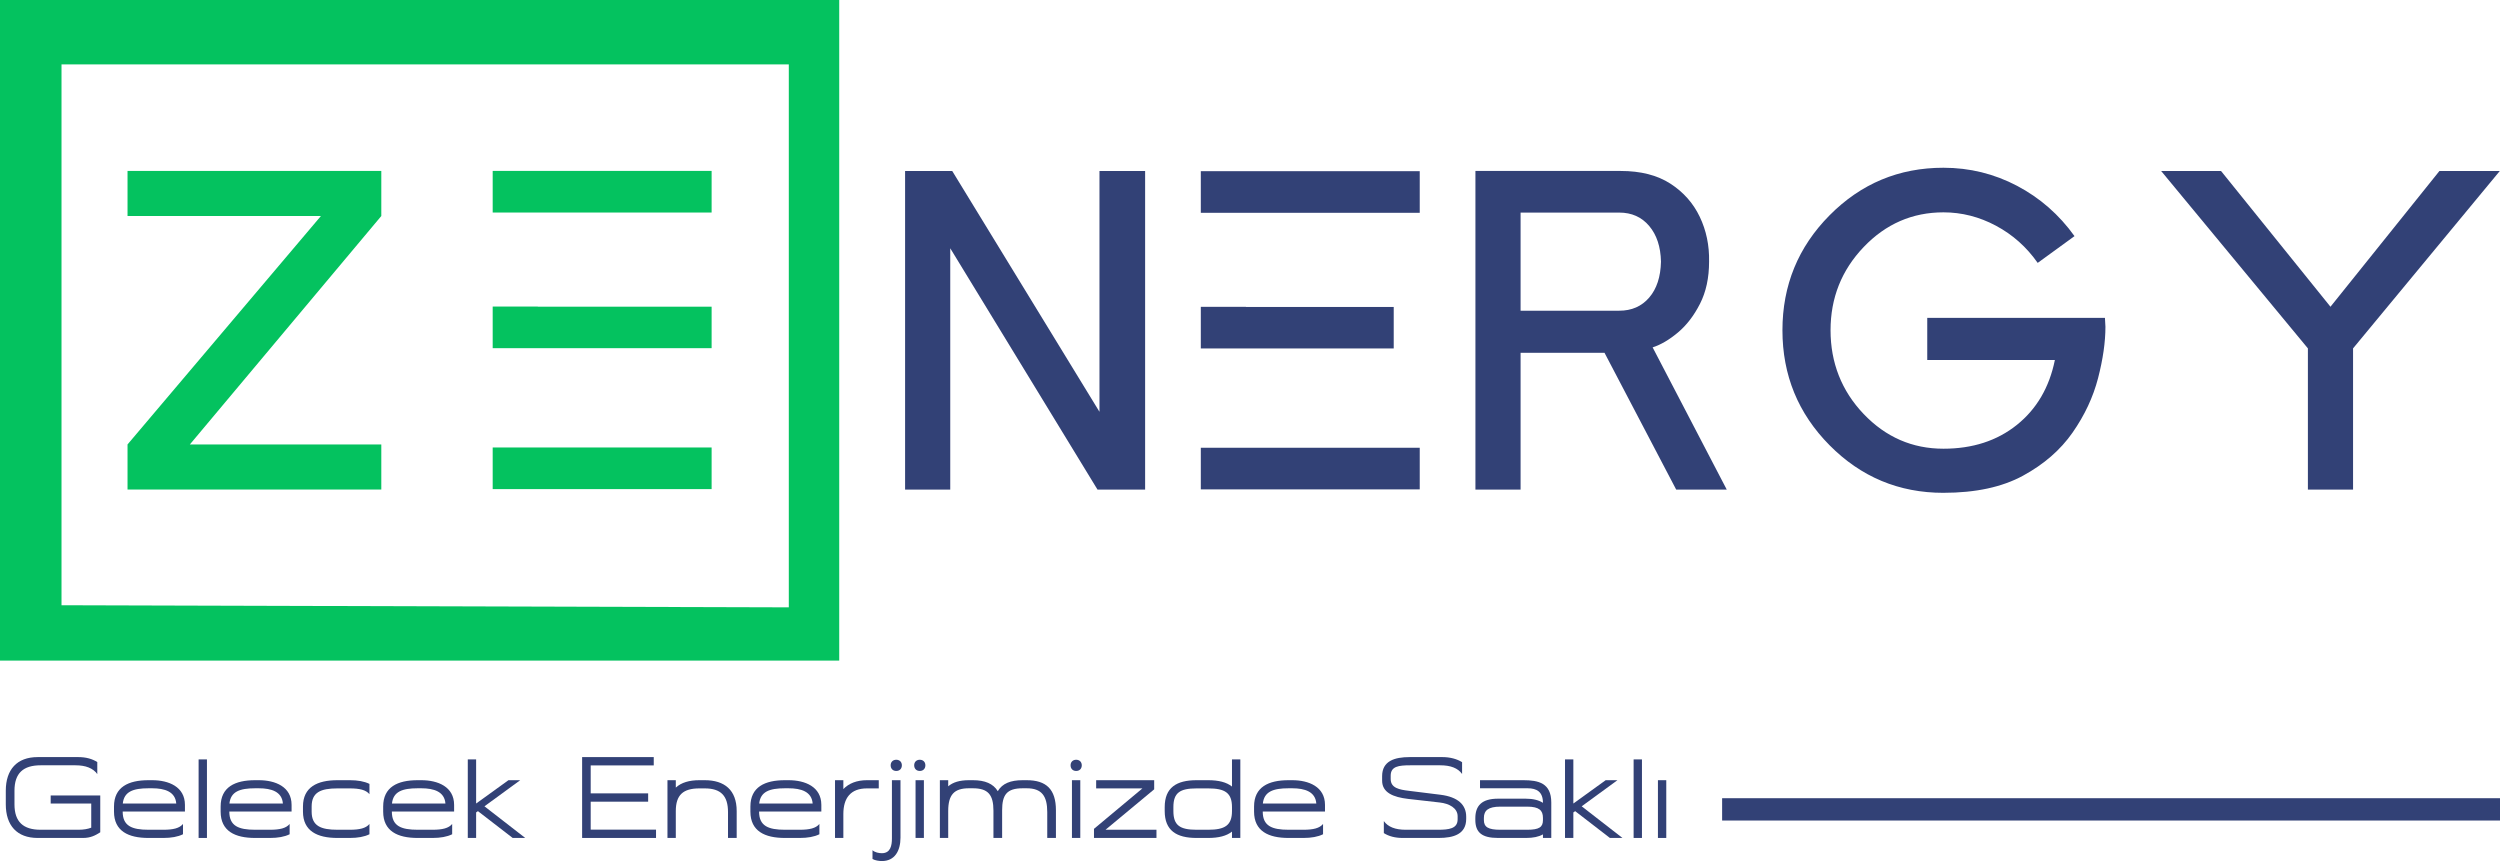 <svg width="511" height="176" viewBox="0 0 511 176" fill="none" xmlns="http://www.w3.org/2000/svg">
<path d="M0 0V135.021H171.537V0H0ZM12.573 123.711V13.168H161.232V124.142L12.573 123.711Z" fill="#04C25F"/>
<path d="M77.939 100.063H26.067V90.845L65.598 44.151H26.067V34.933H77.939V44.151L38.809 90.845H77.939V100.063Z" fill="#04C25F"/>
<path d="M145.454 34.933H100.705V43.441H145.454V34.933Z" fill="#04C25F"/>
<path d="M145.454 91.465H100.705V99.973H145.454V91.465Z" fill="#04C25F"/>
<path d="M145.454 62.687V71.167H100.705V62.659H109.935V62.687H145.454Z" fill="#04C25F"/>
<path d="M234.063 100.075H224.331L194.231 50.747V100.075H185V34.946H194.632L224.732 84.172V34.946H234.063V100.075Z" fill="#324176"/>
<path d="M290.194 34.99H245.445V43.498H290.194V34.99Z" fill="#324176"/>
<path d="M290.194 91.521H245.445V100.03H290.194V91.521Z" fill="#324176"/>
<path d="M284.876 62.743V71.224H245.445V62.716H254.675V62.743H284.876Z" fill="#324176"/>
<path d="M352.949 100.074H342.614L327.965 72.118H310.808V100.074H301.577V34.945H331.276C335.355 34.945 338.734 35.806 341.41 37.528C344.084 39.25 346.091 41.513 347.43 44.314C348.768 47.117 349.402 50.173 349.336 53.481C349.336 56.79 348.717 59.66 347.48 62.091C346.242 64.522 344.737 66.481 342.965 67.966C341.193 69.451 339.469 70.464 337.798 71.004L352.949 100.074ZM330.975 63.508C333.517 63.508 335.556 62.614 337.096 60.824C338.634 59.035 339.436 56.587 339.504 53.48C339.437 50.441 338.634 48.011 337.096 46.188C335.556 44.364 333.517 43.453 330.975 43.453H310.808V63.508L330.975 63.508Z" fill="#324176"/>
<path d="M397.241 100.733C388.143 100.733 380.385 97.492 373.963 91.009C367.541 84.527 364.331 76.694 364.331 67.51C364.331 58.326 367.541 50.493 373.963 44.011C380.385 37.528 388.143 34.287 397.241 34.287C402.591 34.287 407.608 35.52 412.291 37.983C416.972 40.449 420.885 43.876 424.03 48.265L416.505 53.734C414.23 50.493 411.388 47.961 407.976 46.138C404.565 44.315 400.986 43.403 397.241 43.403C390.885 43.403 385.452 45.767 380.937 50.493C376.422 55.22 374.164 60.892 374.164 67.509C374.164 74.127 376.422 79.901 380.937 84.627C385.452 89.355 390.885 91.717 397.241 91.717C403.193 91.717 408.192 90.097 412.241 86.855C416.287 83.614 418.879 79.192 420.017 73.587H393.93V64.977H430.251L430.351 66.8C430.351 69.906 429.85 73.401 428.846 77.283C427.843 81.167 426.103 84.88 423.629 88.425C421.154 91.97 417.776 94.908 413.496 97.237C409.214 99.567 403.796 100.731 397.242 100.731L397.241 100.733Z" fill="#324176"/>
<path d="M471.734 100.075V71.208L441.734 34.946H453.975L476.349 62.699L498.624 34.946H510.965L480.965 71.208V100.075H471.734Z" fill="#324176"/>
<path d="M20.493 162.589V170.121C19.489 170.758 18.532 171.278 16.968 171.278H7.698C3.449 171.278 1.184 168.704 1.184 164.407V161.621C1.184 157.324 3.449 154.75 7.698 154.75H16.034C17.598 154.75 18.882 155.128 19.886 155.766V158.221C19.022 157.017 17.528 156.427 15.427 156.427H8.306C4.757 156.427 2.959 158.032 2.959 161.621V164.407C2.959 167.996 4.757 169.602 8.306 169.602H16.034C17.131 169.602 17.972 169.436 18.649 169.177V164.242H10.36V162.589H20.493Z" fill="#324176"/>
<path d="M25.099 164.242H36.026C35.84 161.81 33.668 161.125 31.1 161.125H30.353C27.201 161.125 25.356 161.81 25.099 164.242ZM30.353 159.472H31.1C34.462 159.472 37.801 160.795 37.801 164.525V165.871H25.076V165.895C25.076 168.822 26.944 169.602 30.353 169.602H33.388C35.396 169.602 36.68 169.295 37.404 168.421V170.522C36.353 171.042 34.999 171.278 33.388 171.278H30.353C26.243 171.278 23.301 169.885 23.301 165.895V164.856C23.301 160.866 26.243 159.472 30.353 159.472Z" fill="#324176"/>
<path d="M40.596 171.278V155.223H42.3V171.278H40.596Z" fill="#324176"/>
<path d="M46.897 164.242H57.824C57.638 161.81 55.466 161.125 52.898 161.125H52.151C48.999 161.125 47.154 161.81 46.897 164.242ZM52.151 159.472H52.898C56.26 159.472 59.599 160.795 59.599 164.525V165.871H46.874V165.895C46.874 168.822 48.742 169.602 52.151 169.602H55.186C57.194 169.602 58.478 169.295 59.202 168.421V170.522C58.151 171.042 56.797 171.278 55.186 171.278H52.151C48.041 171.278 45.099 169.885 45.099 165.895V164.856C45.099 160.866 48.041 159.472 52.151 159.472Z" fill="#324176"/>
<path d="M75.516 168.421V170.522C74.465 171.042 73.111 171.278 71.499 171.278H68.978C64.869 171.278 61.927 169.885 61.927 165.895V164.856C61.927 160.866 64.869 159.472 68.978 159.472H71.499C73.111 159.472 74.465 159.709 75.516 160.228V162.329C74.792 161.456 73.507 161.149 71.499 161.149H68.978C65.569 161.149 63.701 161.928 63.701 164.856V165.895C63.701 168.822 65.569 169.602 68.978 169.602H71.499C73.507 169.602 74.792 169.295 75.516 168.421Z" fill="#324176"/>
<path d="M80.119 164.242H91.046C90.859 161.81 88.688 161.125 86.119 161.125H85.372C82.22 161.125 80.375 161.81 80.119 164.242ZM85.372 159.472H86.119C89.481 159.472 92.82 160.795 92.82 164.525V165.871H80.095V165.895C80.095 168.822 81.963 169.602 85.372 169.602H88.407C90.415 169.602 91.699 169.295 92.423 168.421V170.522C91.373 171.042 90.018 171.278 88.407 171.278H85.372C81.263 171.278 78.321 169.885 78.321 165.895V164.856C78.321 160.866 81.263 159.472 85.372 159.472Z" fill="#324176"/>
<path d="M97.32 155.223V164.242L103.927 159.472H106.332L99.024 164.809L107.359 171.278H104.791L97.693 165.8L97.32 166.06V171.278H95.615V155.223H97.32Z" fill="#324176"/>
<path d="M120.737 156.45V162.164H132.482V163.864H120.737V169.578H134.093V171.278H118.986V154.75H133.626V156.45H120.737Z" fill="#324176"/>
<path d="M136.429 171.278V159.472H138.134V160.984C139.254 159.945 140.912 159.472 142.943 159.472H144.064C148.08 159.472 150.578 161.479 150.578 165.777V171.278H148.804V165.989C148.804 162.707 147.38 161.149 144.064 161.149H142.943C139.628 161.149 138.134 162.495 138.134 165.777V171.278H136.429Z" fill="#324176"/>
<path d="M155.18 164.242H166.107C165.921 161.81 163.749 161.125 161.181 161.125H160.434C157.282 161.125 155.437 161.81 155.18 164.242ZM160.434 159.472H161.181C164.543 159.472 167.882 160.795 167.882 164.525V165.871H155.157V165.895C155.157 168.822 157.025 169.602 160.434 169.602H163.469C165.477 169.602 166.761 169.295 167.485 168.421V170.522C166.434 171.042 165.08 171.278 163.469 171.278H160.434C156.324 171.278 153.382 169.885 153.382 165.895V164.856C153.382 160.866 156.324 159.472 160.434 159.472Z" fill="#324176"/>
<path d="M170.677 171.278V159.472H172.381V161.291C173.502 160.11 175.16 159.472 177.191 159.472H179.619V161.149H177.191C173.875 161.149 172.381 163.109 172.381 166.39V171.278H170.677Z" fill="#324176"/>
<path d="M180.254 176C179.741 176 178.83 175.882 178.34 175.575V173.781C178.83 174.253 179.694 174.394 180.254 174.394C182.029 174.394 182.309 172.813 182.309 171.372V159.472H184.06V171.207C184.06 173.946 182.869 176 180.254 176ZM182.052 156.427C182.052 155.742 182.519 155.293 183.196 155.293C183.873 155.293 184.34 155.742 184.34 156.427C184.34 157.135 183.873 157.584 183.196 157.584C182.519 157.584 182.052 157.135 182.052 156.427Z" fill="#324176"/>
<path d="M187.139 171.278V159.472H188.844V171.278H187.139ZM186.859 156.427C186.859 155.742 187.326 155.293 188.003 155.293C188.68 155.293 189.147 155.742 189.147 156.427C189.147 157.135 188.68 157.584 188.003 157.584C187.326 157.584 186.859 157.135 186.859 156.427Z" fill="#324176"/>
<path d="M192.11 171.278V159.472H193.814V160.724C194.795 159.874 196.196 159.472 198.04 159.472H198.858C201.332 159.472 203.014 160.181 203.947 161.716C204.881 160.134 206.562 159.472 209.037 159.472H209.855C213.871 159.472 215.832 161.338 215.832 165.635V171.278H214.057V165.989C214.057 162.707 212.937 161.125 209.855 161.125H209.037C205.769 161.125 204.835 162.471 204.835 165.635V171.278H203.06V165.706C203.06 162.424 201.94 161.125 198.858 161.125H198.04C194.982 161.125 193.814 162.495 193.814 165.777V171.278H192.11Z" fill="#324176"/>
<path d="M219.106 171.278V159.472H220.811V171.278H219.106ZM218.826 156.427C218.826 155.742 219.293 155.293 219.97 155.293C220.647 155.293 221.114 155.742 221.114 156.427C221.114 157.135 220.647 157.584 219.97 157.584C219.293 157.584 218.826 157.135 218.826 156.427Z" fill="#324176"/>
<path d="M223.61 169.413L233.51 161.149H224.054V159.472H235.915V161.338L225.968 169.602H236.382V171.278H223.61V169.413Z" fill="#324176"/>
<path d="M251.818 160.771V155.223H253.523V171.278H251.818V169.979C250.698 170.876 249.063 171.278 246.962 171.278H244.58C240.471 171.278 238.066 169.767 238.066 165.777V164.974C238.066 160.984 240.471 159.472 244.58 159.472H246.962C249.063 159.472 250.698 159.874 251.818 160.771ZM239.841 164.974V165.777C239.841 168.704 241.171 169.602 244.58 169.602H246.962C250.371 169.602 251.818 168.704 251.818 165.777V164.974C251.818 162.046 250.371 161.149 246.962 161.149H244.58C241.171 161.149 239.841 162.046 239.841 164.974Z" fill="#324176"/>
<path d="M258.128 164.242H269.055C268.868 161.81 266.697 161.125 264.128 161.125H263.381C260.229 161.125 258.385 161.81 258.128 164.242ZM263.381 159.472H264.128C267.49 159.472 270.829 160.795 270.829 164.525V165.871H258.104V165.895C258.104 168.822 259.972 169.602 263.381 169.602H266.416C268.424 169.602 269.709 169.295 270.432 168.421V170.522C269.382 171.042 268.027 171.278 266.416 171.278H263.381C259.272 171.278 256.33 169.885 256.33 165.895V164.856C256.33 160.866 259.272 159.472 263.381 159.472Z" fill="#324176"/>
<path d="M287.993 161.645L294.437 162.447C297.986 162.896 299.69 164.478 299.69 166.933V167.382C299.69 170.499 297.122 171.278 294.063 171.278H286.708C285.144 171.278 283.86 170.924 282.856 170.286V167.831C283.72 169.035 285.214 169.602 287.316 169.602H293.923C296.141 169.602 297.939 169.389 297.939 167.477V166.839C297.939 165.163 296.211 164.242 294.273 164.029L287.829 163.297C284.794 162.943 282.506 162.022 282.506 159.567V158.646C282.506 155.529 285.074 154.75 288.133 154.75H294.857C296.421 154.75 297.846 155.152 298.85 155.789V158.198C297.986 156.993 296.491 156.427 294.39 156.427H288.273C285.868 156.427 284.257 156.639 284.257 158.552V159.236C284.257 161.078 286.031 161.409 287.993 161.645Z" fill="#324176"/>
<path d="M312.25 161.125H302.514V159.472H311.386C314.422 159.472 317.083 160.039 317.083 164.029V171.278H315.379V170.546C314.515 171.042 313.371 171.278 311.923 171.278H306.203C302.887 171.278 301.557 170.145 301.557 167.571V167.264C301.557 164.667 302.887 163.25 306.203 163.25H311.853C313.324 163.25 314.515 163.534 315.379 164.1C315.379 161.81 314.071 161.125 312.25 161.125ZM306.647 169.602H312.18C314.608 169.602 315.379 169.058 315.379 167.642V167.17C315.379 165.659 314.608 164.879 312.18 164.879H306.647C304.218 164.879 303.308 165.659 303.308 167.17V167.642C303.308 169.058 304.218 169.602 306.647 169.602Z" fill="#324176"/>
<path d="M321.592 155.223V164.242L328.2 159.472H330.605L323.297 164.809L331.632 171.278H329.064L321.966 165.8L321.592 166.06V171.278H319.888V155.223H321.592Z" fill="#324176"/>
<path d="M333.911 171.278V155.223H335.615V171.278H333.911Z" fill="#324176"/>
<path d="M338.881 171.278V159.472H340.586V171.278H338.881Z" fill="#324176"/>
<path d="M352.002 163.154H511V167.716H352.002V163.154Z" fill="#324176"/>
</svg>
